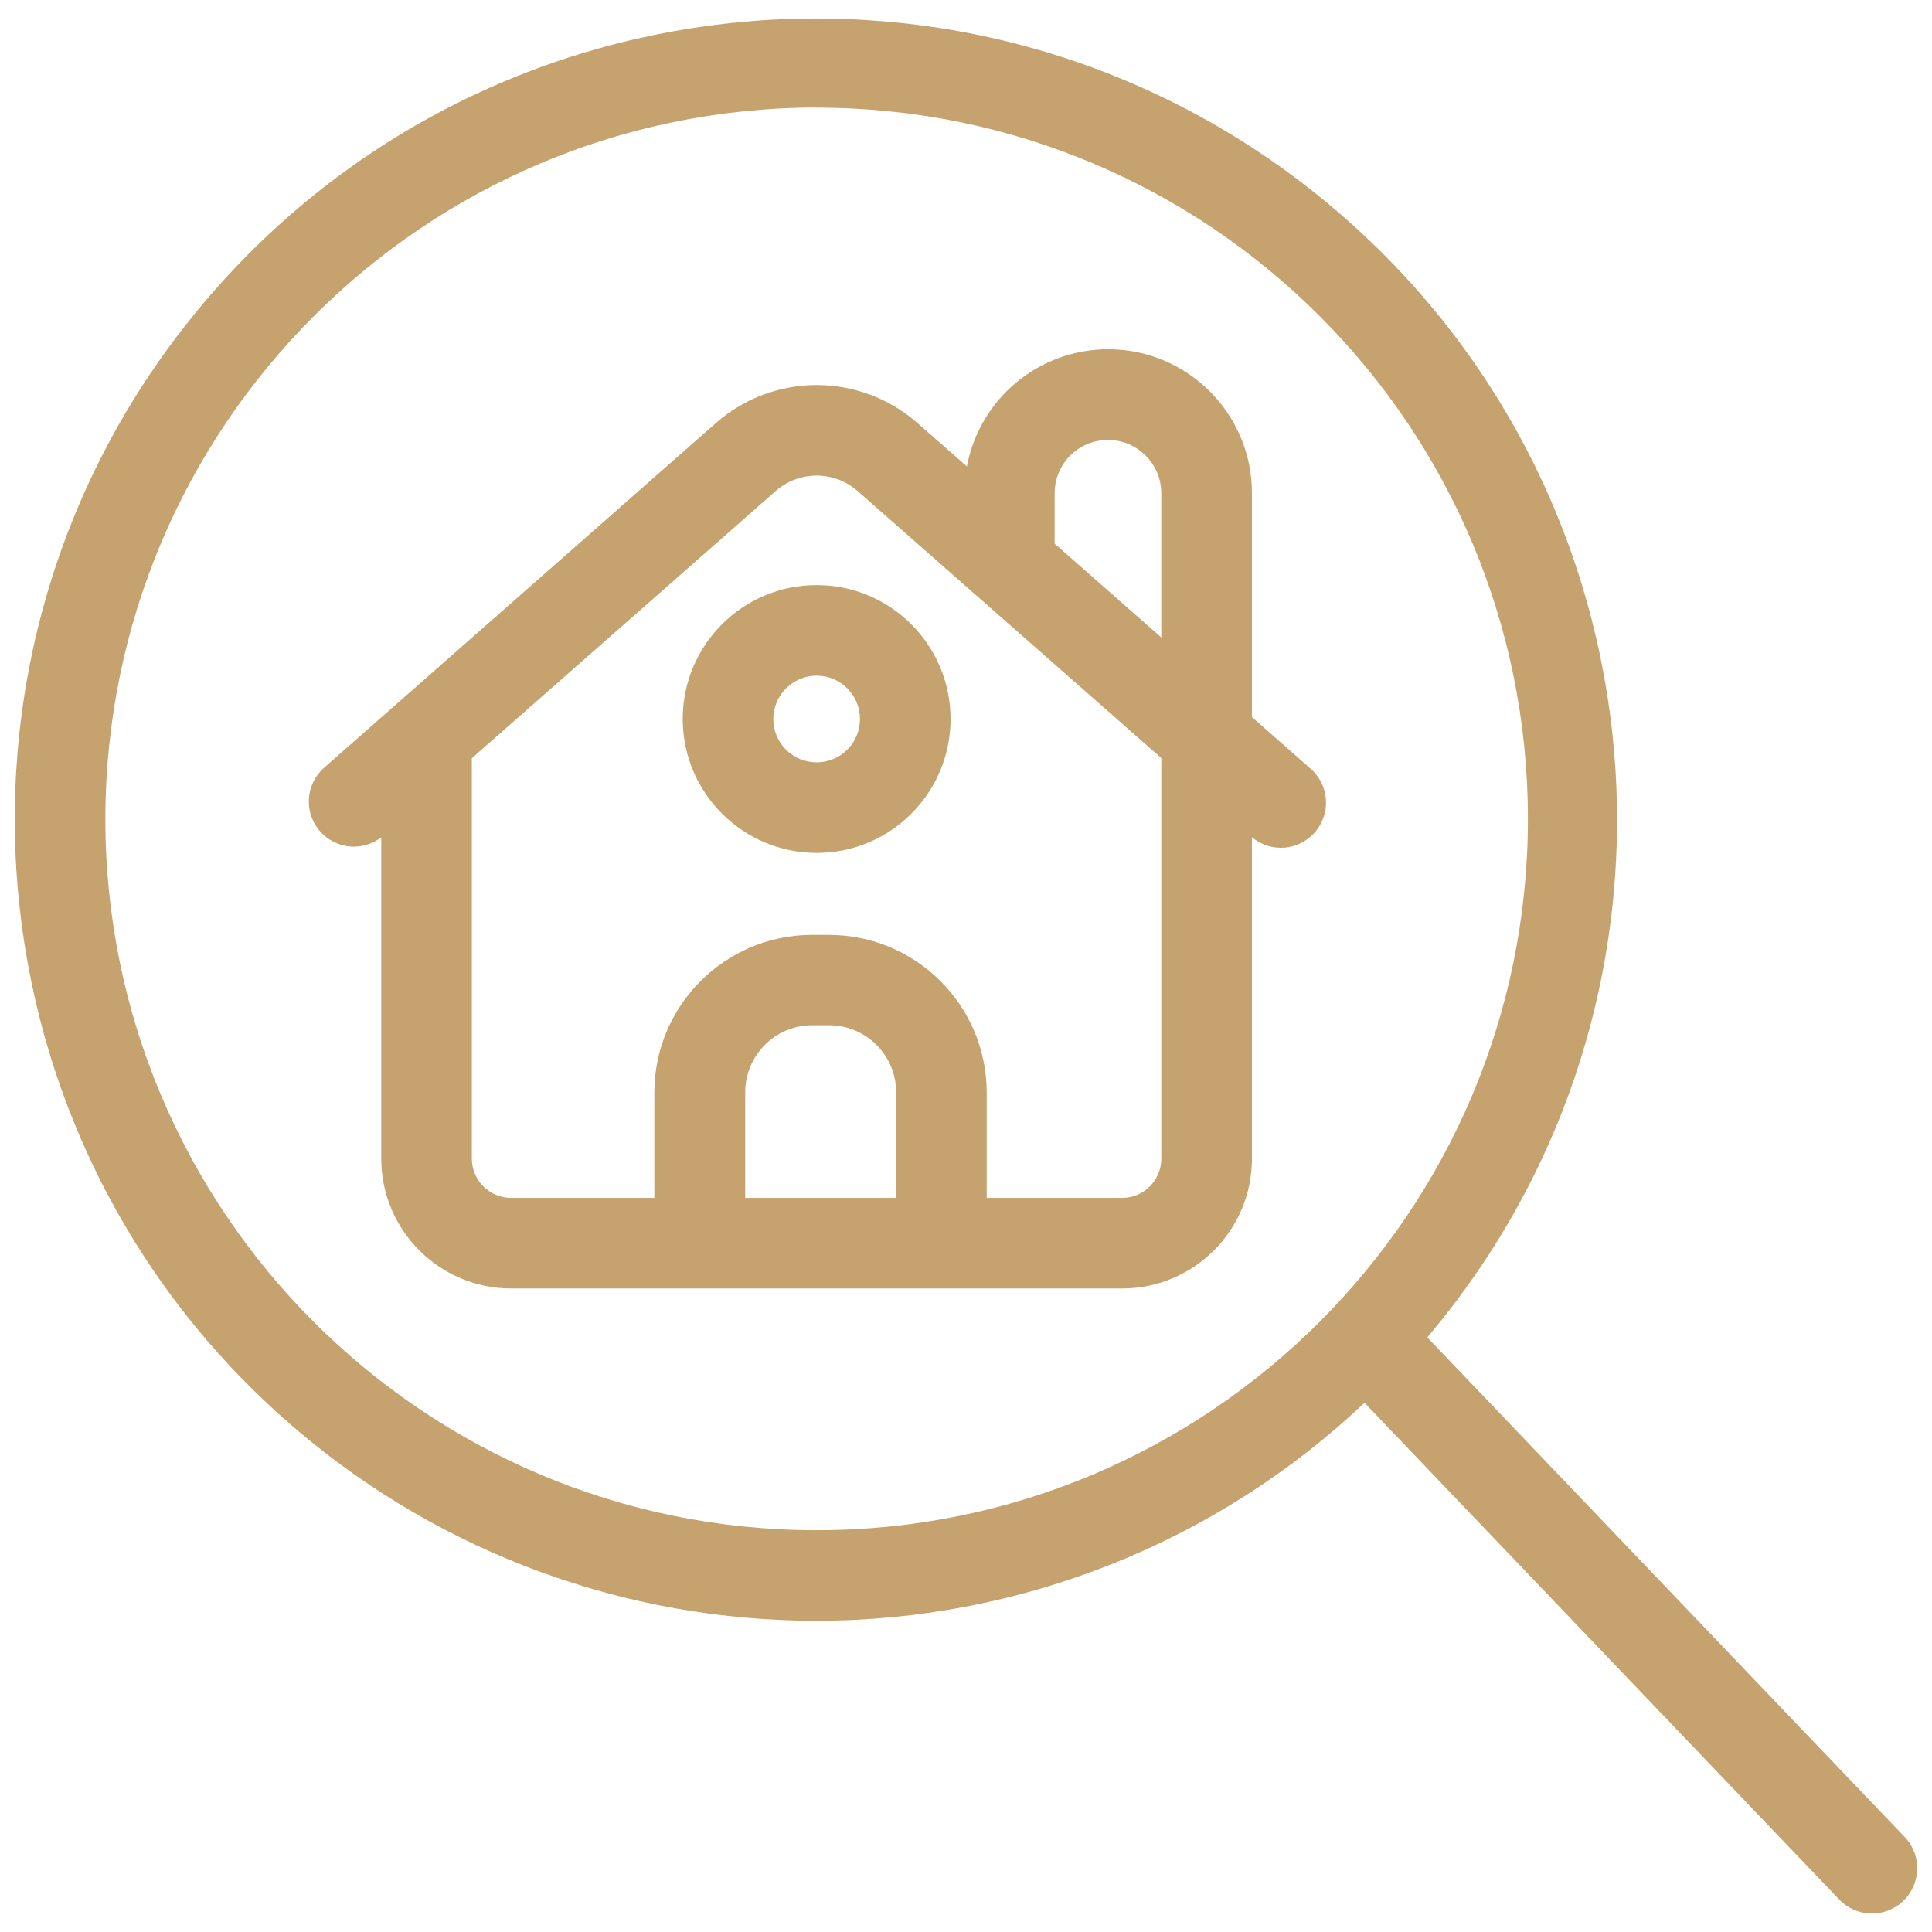 <svg width="90" height="90" viewBox="0 0 90 90" fill="none" xmlns="http://www.w3.org/2000/svg">
<path d="M88.765 85.612C88.74 85.584 88.715 85.556 88.687 85.531L66.487 62.3C79.808 46.572 77.853 23.023 62.125 9.703C46.398 -3.617 22.849 -1.665 9.529 14.065C-3.791 29.793 -1.837 53.342 13.891 66.662C20.641 72.377 29.199 75.51 38.042 75.501C47.534 75.499 56.666 71.865 63.565 65.346L85.638 88.445C86.42 89.308 87.753 89.376 88.616 88.594C89.483 87.809 89.547 86.476 88.765 85.612ZM38.042 71.283C19.744 71.283 4.908 56.447 4.908 38.149C4.925 19.853 19.749 5.029 38.042 5.009V5.015C56.34 5.015 71.176 19.851 71.176 38.149C71.176 56.447 56.343 71.283 38.042 71.283Z" fill="#C5A26E"/>
<path d="M61.02 35.781L58.32 33.404V22.978C58.326 19.28 55.333 16.276 51.635 16.27C48.409 16.265 45.638 18.56 45.042 21.729L42.73 19.699C40.047 17.35 36.042 17.35 33.359 19.699L15.078 35.781C14.217 36.56 14.15 37.887 14.929 38.748C15.663 39.561 16.895 39.67 17.761 39.007V53.975C17.764 57.313 20.469 60.019 23.808 60.022H52.276C55.617 60.019 58.323 57.31 58.32 53.969V39.001C59.209 39.746 60.533 39.631 61.279 38.739C62.027 37.851 61.909 36.526 61.02 35.781ZM49.129 22.978C49.129 21.606 50.24 20.495 51.612 20.495C52.985 20.495 54.096 21.606 54.096 22.978V29.694L49.129 25.326V22.978ZM41.746 55.803H34.715V50.892C34.709 49.171 36.101 47.767 37.822 47.759H38.624C40.348 47.762 41.743 49.157 41.746 50.881V55.803ZM54.098 53.975C54.101 54.981 53.283 55.8 52.276 55.803H45.965V50.892C45.959 46.839 42.677 43.557 38.624 43.551H37.822C33.77 43.557 30.488 46.839 30.482 50.892V55.803H23.808C22.798 55.8 21.983 54.984 21.98 53.975V35.319L36.141 22.868C37.229 21.918 38.855 21.918 39.943 22.868L54.098 35.314V53.975Z" fill="#C5A26E"/>
<path d="M31.804 33.494C31.809 36.937 34.599 39.727 38.042 39.732C41.487 39.732 44.28 36.939 44.28 33.494C44.28 30.049 41.487 27.256 38.042 27.256C34.597 27.256 31.804 30.049 31.804 33.494ZM40.061 33.494C40.061 34.611 39.158 35.513 38.042 35.513C36.925 35.513 36.023 34.611 36.023 33.494C36.025 32.38 36.928 31.477 38.042 31.475C39.158 31.475 40.061 32.377 40.061 33.494Z" fill="#C5A26E"/>
</svg>
